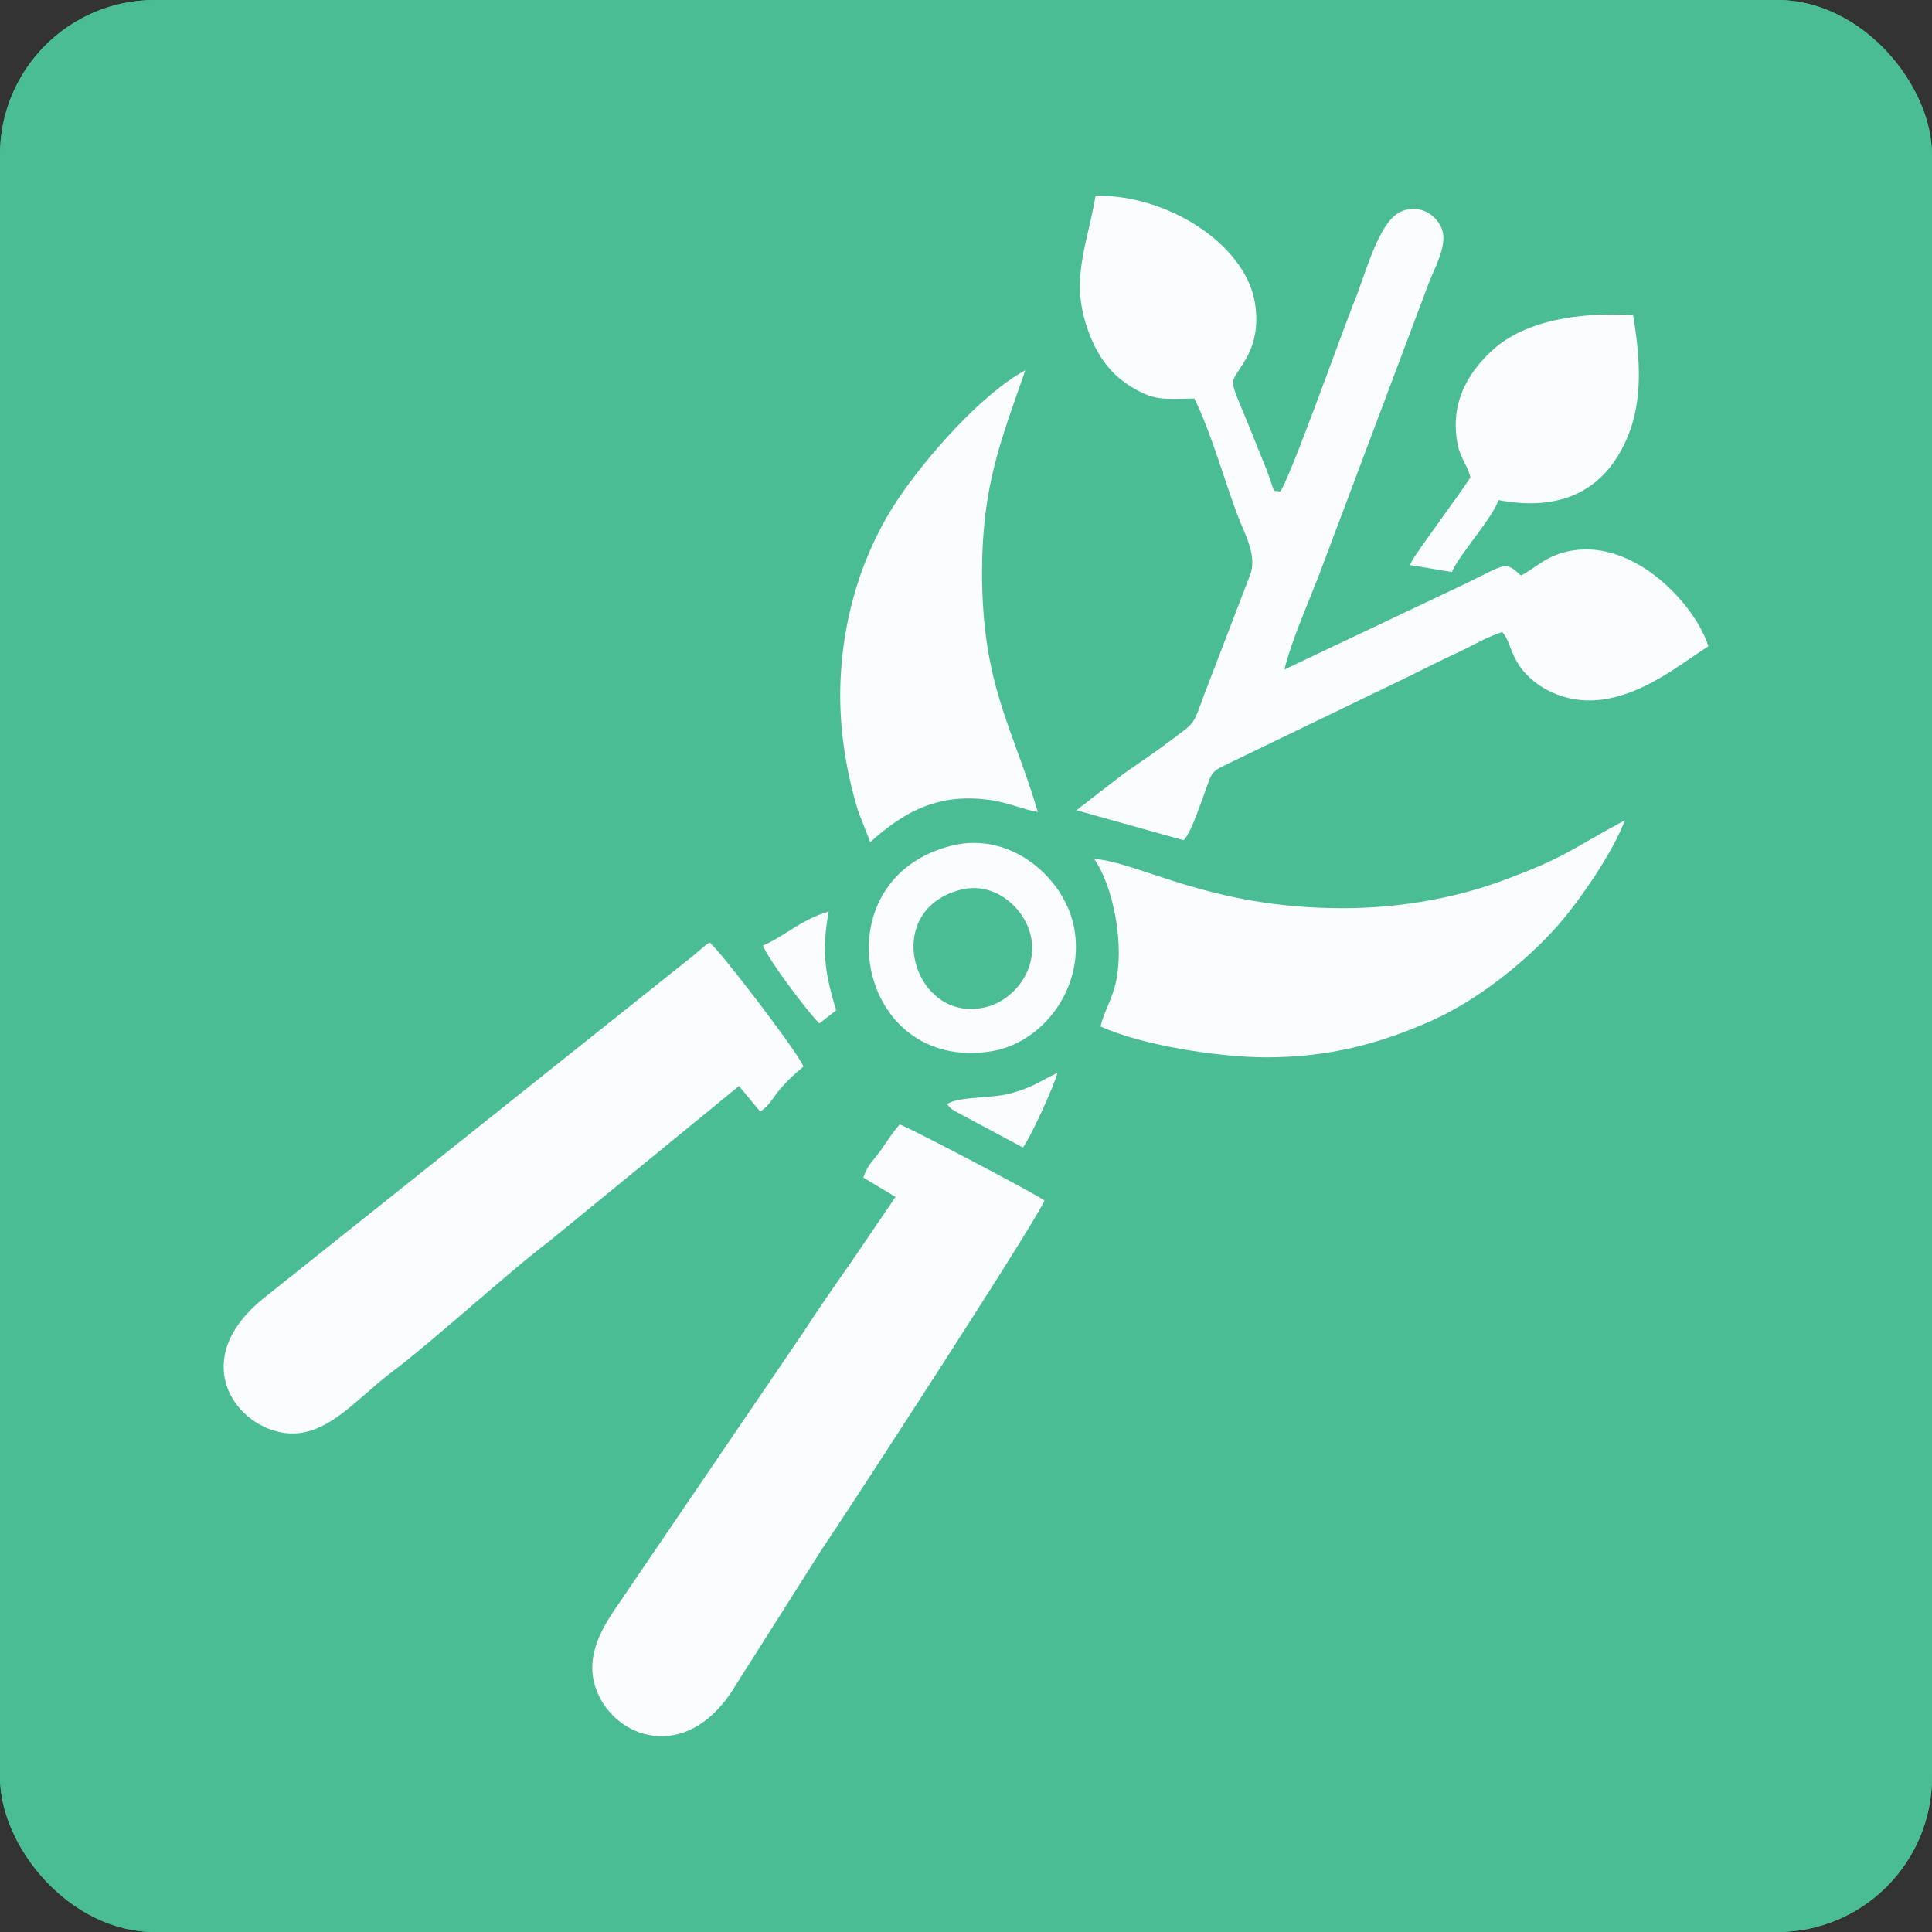 <?xml version="1.0" encoding="UTF-8"?>
<!DOCTYPE svg PUBLIC "-//W3C//DTD SVG 1.1//EN" "http://www.w3.org/Graphics/SVG/1.1/DTD/svg11.dtd">
<!-- Creator: CorelDRAW -->
<svg xmlns="http://www.w3.org/2000/svg" xml:space="preserve" width="33.803mm" height="33.803mm" version="1.1" style="shape-rendering:geometricPrecision; text-rendering:geometricPrecision; image-rendering:optimizeQuality; fill-rule:evenodd; clip-rule:evenodd"
viewBox="0 0 686.05 686.05"
 xmlns:xlink="http://www.w3.org/1999/xlink"
 xmlns:xodm="http://www.corel.com/coreldraw/odm/2003">
 <rect x="0" y="0" width="686.05" height="686.05" fill="#333333" stroke="none"/>
 <defs>
  <style type="text/css">
   <![CDATA[
    .fil0 {fill:#4BBD94}
    .fil1 {fill:#FAFCFE}
   ]]>
  </style>
 </defs>
 <g id="Layer_x0020_1">
  <g id="_2778780984544">
   <rect class="fil0" x="-0" y="-0" width="686.05" height="686.05" rx="54.97" ry="54.97"/>
   <rect class="fil0" x="-0" y="-0" width="686.05" height="686.05" rx="54.97" ry="54.97"/>
   <path class="fil1" d="M424.09 141.51c5.69,11.34 10.7,29.03 15.3,41.3 2.46,6.56 7.31,14.66 4.41,21.62l-16.09 41.96c-4.38,11.78 -3.06,9.74 -12,16.54 -5.62,4.27 -10.95,7.79 -16.71,11.83l-16.77 12.96 38.09 10.65c2.63,-2.86 5.23,-10.91 6.89,-15.33 3.71,-9.88 1.98,-8.51 10.98,-12.87l62.84 -30.35c5.54,-2.74 10.43,-5.24 15.97,-7.8 5.35,-2.47 11.07,-5.89 16.44,-7.58 2.06,2.13 2.97,6.47 4.77,9.78 5.31,9.77 17.26,15.6 29.5,14.35 15.38,-1.57 28.33,-12.22 38.93,-19.1 -4.77,-15 -26.06,-37.65 -48.29,-33.99 -9.17,1.51 -12.88,6.15 -18.25,8.89 -5.9,-5.29 -4.83,-4.27 -20.15,3.1l-63.87 30.28c2.79,-11.05 8.66,-24.01 12.77,-34.8l38.73 -103.01c1.89,-4.77 6.02,-12.26 4.74,-17.58 -1.33,-5.55 -8.04,-10.49 -15.15,-7.07 -7.75,3.73 -12.35,22.31 -16.14,31.46 -3.49,8.44 -23.7,65.37 -26.53,67.83 -3.16,-1.11 -1,2.37 -4.51,-7.16 -0.97,-2.64 -2.22,-5.42 -3.29,-8.15 -11.22,-28.74 -10.72,-20.43 -4.15,-32.04 3.34,-5.9 4.32,-12.65 2.99,-20.12 -3.65,-20.59 -31.19,-38.11 -56.52,-37.59 -3.15,19.02 -9.92,30.93 -1.42,50.95 3.19,7.52 7.72,12.77 13.17,16.28 9.08,5.85 12.18,4.85 23.29,4.77z"/>
   <path class="fil1" d="M306.57 418.15l11.43 6.87 -16.48 24.22c-5.71,8.04 -11.21,16.14 -16.58,24.33l-65.45 96.21c-4.82,6.99 -12.22,17.89 -7.83,29.99 6.41,17.63 31.48,26.29 48.18,0.87l31.72 -50.05c10.15,-15.02 75.43,-115.36 79.34,-124.28 -1.84,-1.68 -48.55,-26.24 -51.42,-27.02 -2.58,2.87 -4.09,5.44 -6.59,9 -2.27,3.24 -5.05,5.58 -6.31,9.84z"/>
   <path class="fil1" d="M262.42 385.64l7.54 9.09c3.46,-2.29 4.55,-5.1 7.08,-8.02 2.63,-3.04 5.06,-5.37 8.24,-7.94 -1.38,-4.42 -30.46,-42.36 -33.32,-44.07 -2.08,1.23 -3.68,2.98 -5.46,4.39l-153.44 122.36c-25.7,21.23 -10.34,44.2 7.13,47.26 15.2,2.66 26,-11.76 38.77,-21.35 15.23,-11.44 42.08,-36.09 56.1,-46.61l67.36 -55.11z"/>
   <path class="fil1" d="M476.39 322.5c-46.6,-0.05 -71.04,-16.04 -87.94,-17.55 6.53,8.82 11.4,30.78 7.36,45.58 -1.39,5.11 -4.26,10.03 -4.99,13.98 14.33,6.55 41.69,10.95 58.94,10.94 22.32,-0.02 40.04,-4.84 58.08,-12.78 17.63,-7.77 34.81,-22.09 45.11,-33.78 8.04,-9.12 19.92,-26.39 24.01,-37.59 -19.54,10.46 -20.78,13.09 -43.82,21.55 -17.23,6.33 -36.9,9.68 -56.76,9.66z"/>
   <path class="fil1" d="M298.36 246.58c-0,14.49 2.3,27.93 6.34,41.39l4.32 11.06c12.35,-11.09 24.86,-17.88 43.88,-14.73 5.55,0.92 11.54,3.43 15.63,4.04 -8.89,-30.21 -19.87,-44.89 -19.8,-85.5 0.05,-30.16 6.64,-46.31 15.38,-71.39 -16.03,8.81 -35.13,30.91 -44.96,45.38 -12.23,18.03 -20.67,42.38 -20.79,69.76z"/>
   <path class="fil1" d="M338.13 300.25c-47.49,11.61 -34.24,80.94 14.01,73.04 17.64,-2.89 33.05,-21.79 29.37,-43.37 -3,-17.6 -22.16,-34.86 -43.38,-29.67zm2.85 15.74c-28.9,7.53 -16.37,48.35 9.51,41.53 9.55,-2.52 18.63,-13.43 15.34,-26.01 -2.42,-9.21 -12.67,-18.69 -24.84,-15.52z"/>
   <path class="fil1" d="M522.15 169.55c-3.68,5.55 -7.08,10 -11.06,15.67 -2.93,4.18 -8.4,11.4 -10.51,15.41l15.01 2.51c2.24,-5.84 14.06,-18.61 16.53,-25.56 20.62,3.92 34.31,-2.58 42.31,-15.55 9.09,-14.73 8.62,-31.17 5.49,-50.12 -19.42,-1.17 -38.38,1.95 -49.88,12.38 -9.31,8.45 -15.25,19.53 -12.39,33.67 0.97,4.82 3.64,7.65 4.5,11.61z"/>
   <path class="fil1" d="M270.92 335.78c1.97,5.13 16.19,23.95 20.03,27.63l5.95 -4.62c-3.84,-13.02 -5.25,-20.56 -2.62,-35.15 -10.3,3.19 -15.47,8.71 -23.36,12.13z"/>
   <path class="fil1" d="M336.23 392.05l1.02 1.11c0.69,0.58 -0.02,0.21 1.71,1.32l24.26 13c2.49,-3.04 11.25,-22.14 12.27,-26.52 -6.14,2.89 -8.72,5.22 -16.91,7.38 -6.73,1.77 -17.84,0.92 -22.35,3.71z"/>
  </g>
 </g>
</svg>
